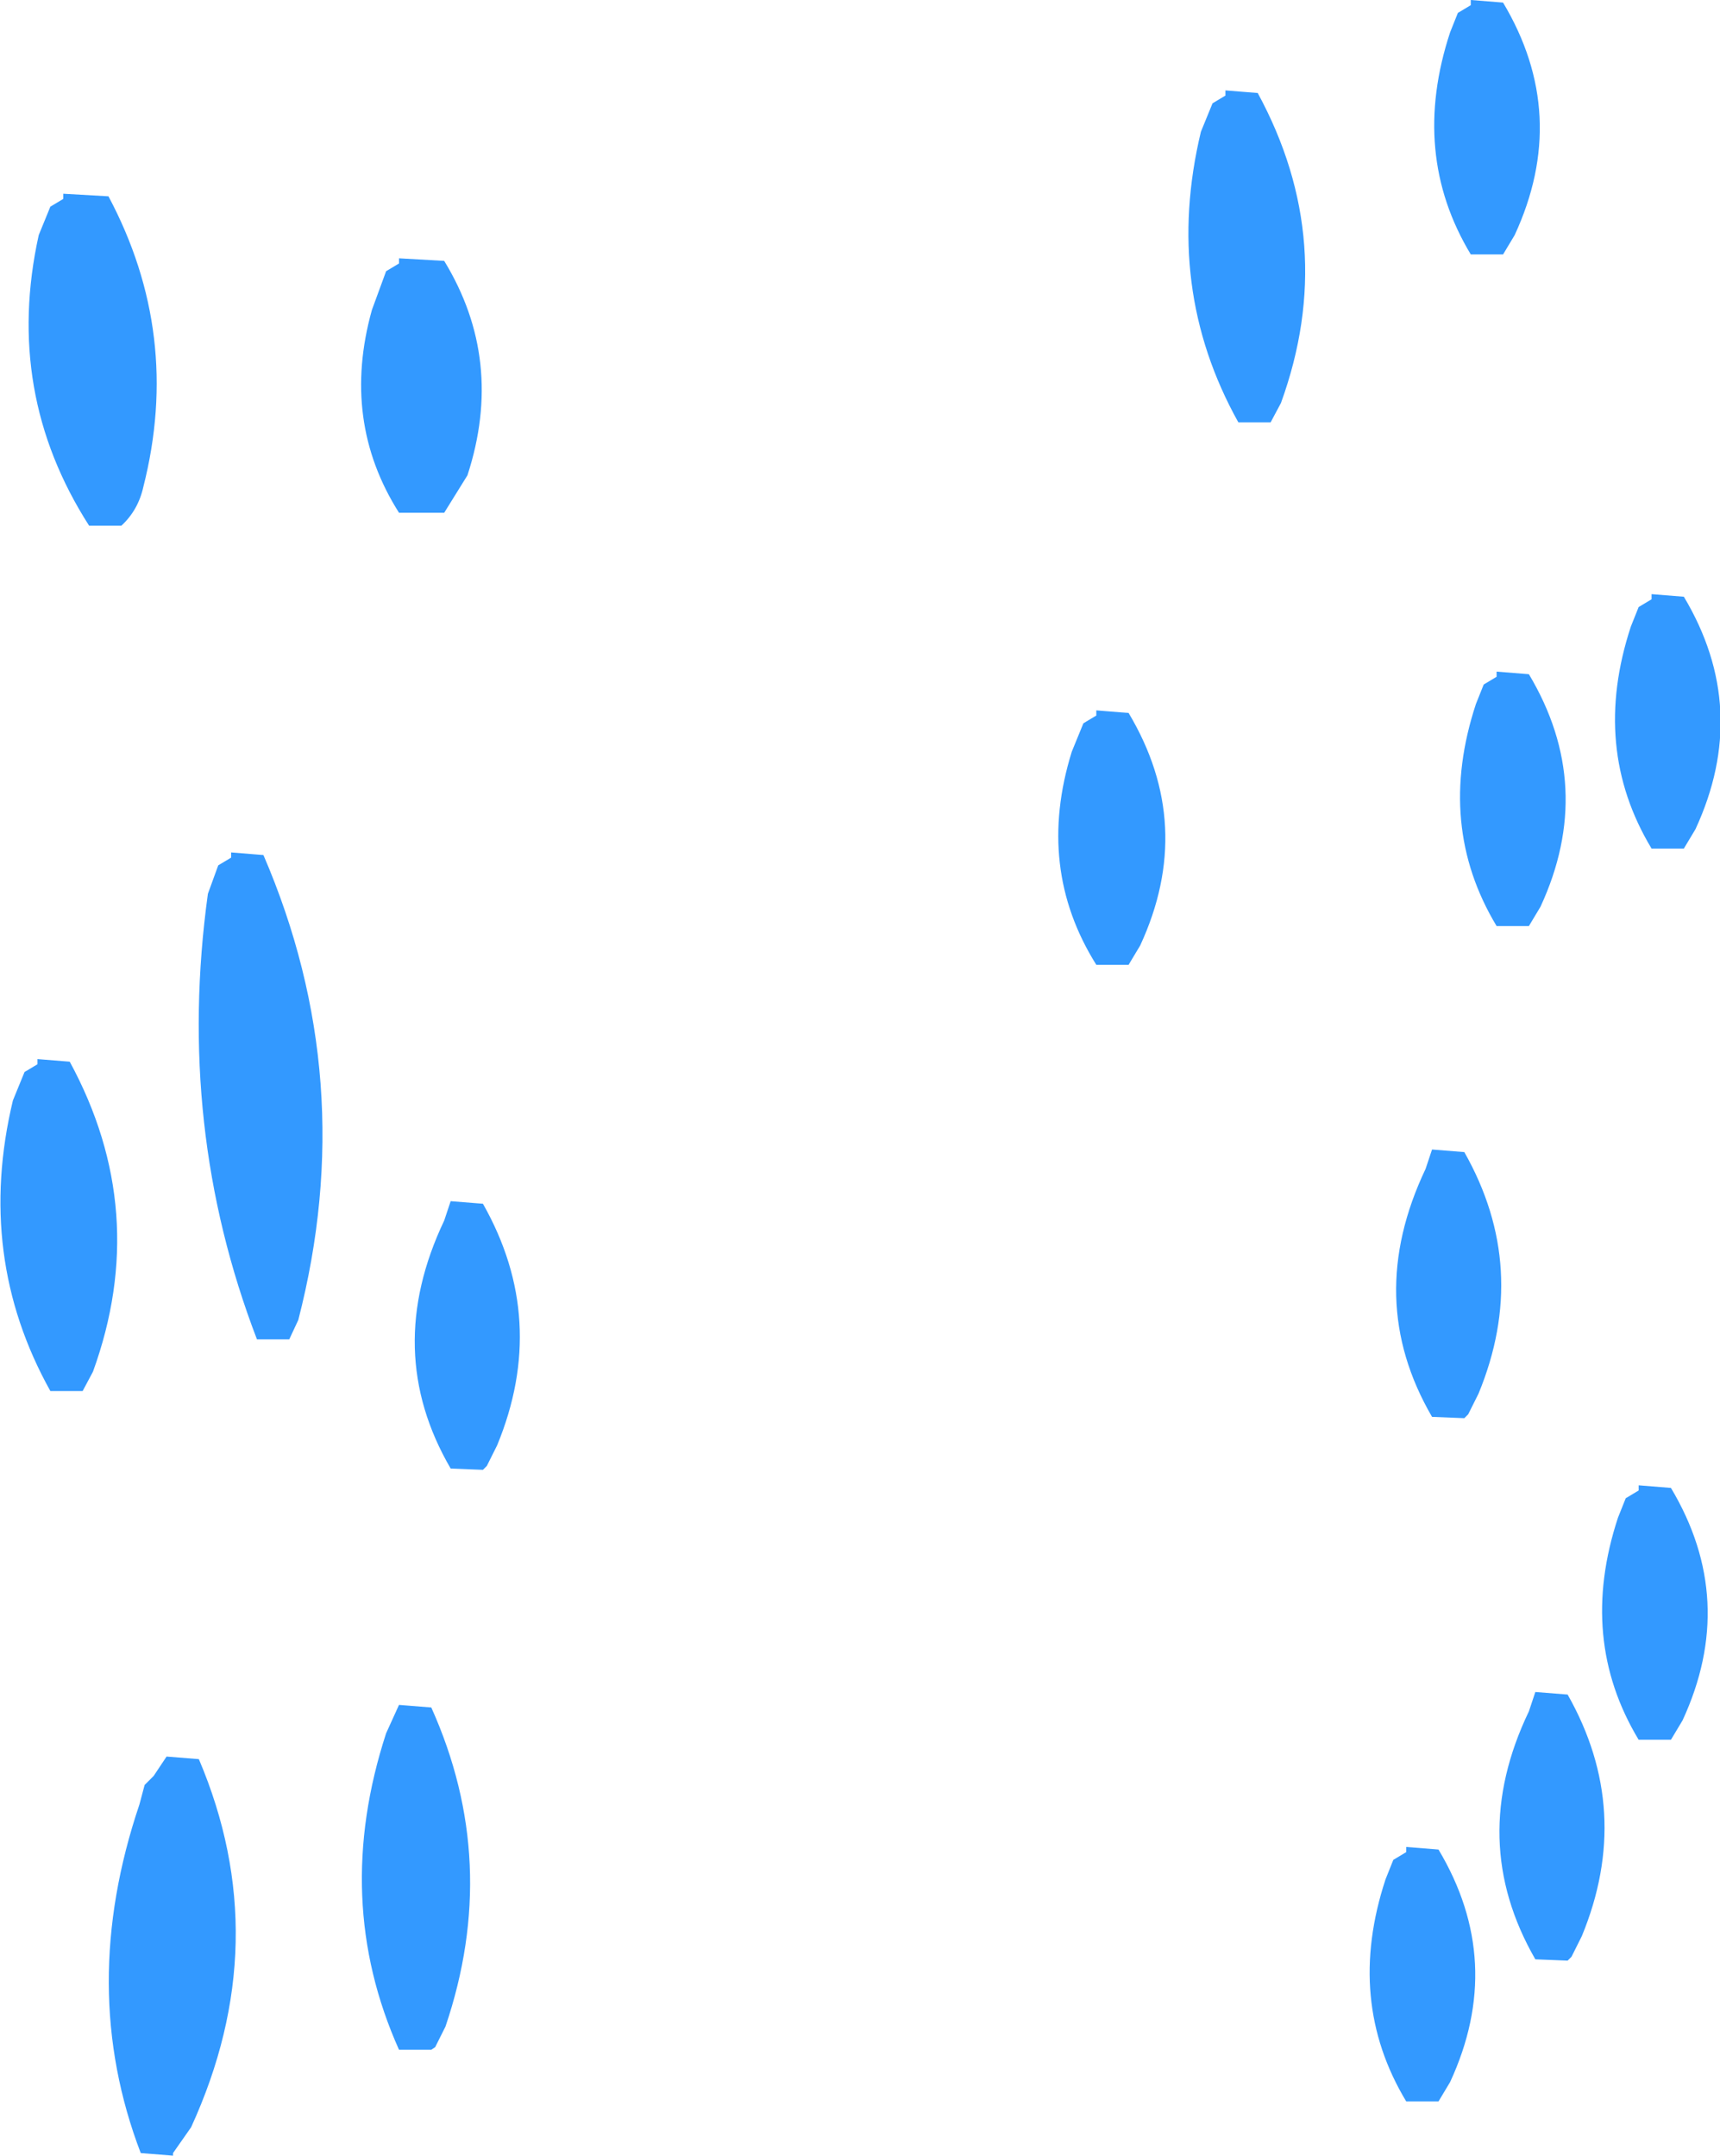 <?xml version="1.0" encoding="UTF-8" standalone="no"?>
<svg xmlns:xlink="http://www.w3.org/1999/xlink" height="83.45px" width="66.6px" xmlns="http://www.w3.org/2000/svg">
  <g transform="matrix(1.0, 0.0, 0.0, 1.0, 32.6, 4.5)">
    <path d="M14.85 -1.0 L16.1 -0.9 Q19.25 4.9 17.0 11.1 L16.6 11.85 15.35 11.85 Q12.45 6.65 13.9 0.6 L14.35 -0.5 14.85 -0.8 14.85 -0.9 14.85 -1.0 M24.35 -4.3 L24.35 -4.4 24.35 -4.5 25.6 -4.4 Q28.2 -0.05 26.05 4.6 L25.6 5.35 24.35 5.35 Q22.0 1.45 23.55 -3.25 L23.85 -4.0 24.35 -4.3 M26.6 21.6 Q29.2 25.95 27.05 30.6 L26.6 31.35 25.35 31.35 Q23.0 27.45 24.55 22.75 L24.85 22.0 25.35 21.7 25.35 21.6 25.35 21.5 26.6 21.6 M31.35 18.5 L32.6 18.6 Q35.2 22.95 33.05 27.6 L32.6 28.35 31.35 28.35 Q29.0 24.45 30.55 19.75 L30.85 19.0 31.35 18.7 31.35 18.6 31.35 18.5 M9.85 23.0 L11.1 23.1 Q13.7 27.45 11.55 32.1 L11.1 32.85 9.85 32.85 Q7.5 29.1 8.9 24.6 L9.35 23.5 9.85 23.2 9.85 23.1 9.85 23.0 M22.85 40.0 L24.1 40.1 Q26.65 44.6 24.65 49.45 L24.25 50.25 24.1 50.4 22.85 50.35 Q20.2 45.8 22.6 40.75 L22.85 40.0 M32.1 53.1 Q34.7 57.45 32.55 62.1 L32.1 62.85 30.85 62.85 Q28.5 58.95 30.05 54.25 L30.35 53.5 30.85 53.2 30.85 53.1 30.85 53.0 32.1 53.1 M28.1 61.1 Q30.65 65.6 28.65 70.45 L28.25 71.25 28.1 71.4 26.85 71.35 Q24.2 66.75 26.6 61.75 L26.85 61.0 28.1 61.1 M21.85 67.0 L23.1 67.1 Q25.7 71.45 23.55 76.1 L23.1 76.85 21.85 76.85 Q19.5 72.95 21.05 68.25 L21.35 67.5 21.85 67.2 21.85 67.1 21.85 67.0 M-17.15 5.5 L-15.4 5.6 Q-13.05 9.45 -14.5 13.9 L-15.4 15.35 -17.15 15.35 Q-19.4 11.8 -18.2 7.5 L-17.65 6.0 -17.15 5.7 -17.15 5.6 -17.15 5.5 M-30.15 3.0 L-28.4 3.1 Q-25.55 8.45 -27.05 14.35 -27.25 15.25 -27.9 15.85 L-29.15 15.85 Q-32.45 10.7 -31.1 4.6 L-30.65 3.5 -30.15 3.2 -30.15 3.1 -30.15 3.0 M-23.65 28.6 L-23.65 28.5 -22.4 28.6 Q-18.65 37.3 -21.05 46.6 L-21.4 47.35 -22.65 47.35 Q-25.8 39.15 -24.55 30.1 L-24.15 29.0 -23.65 28.7 -23.65 28.6 M-31.15 36.7 L-31.15 36.6 -31.15 36.5 -29.9 36.6 Q-26.75 42.4 -29.0 48.6 L-29.4 49.35 -30.65 49.35 Q-33.55 44.15 -32.1 38.1 L-31.65 37.0 -31.15 36.7 M-13.9 42.1 Q-11.35 46.6 -13.35 51.45 L-13.75 52.25 -13.9 52.4 -15.15 52.35 Q-17.8 47.8 -15.4 42.75 L-15.15 42.0 -13.9 42.1 M-15.9 61.6 Q-13.2 67.6 -15.35 73.95 L-15.75 74.75 -15.9 74.85 -17.15 74.85 Q-19.75 69.05 -17.65 62.6 L-17.15 61.5 -15.9 61.6 M-26.15 63.5 L-24.9 63.6 Q-21.9 70.65 -25.2 77.85 L-25.9 78.85 -25.9 78.95 -27.15 78.85 Q-29.6 72.45 -27.2 65.35 L-27.0 64.6 -26.65 64.25 -26.15 63.5" fill="#3399ff" fill-rule="evenodd" stroke="none"/>
  </g>
</svg>
